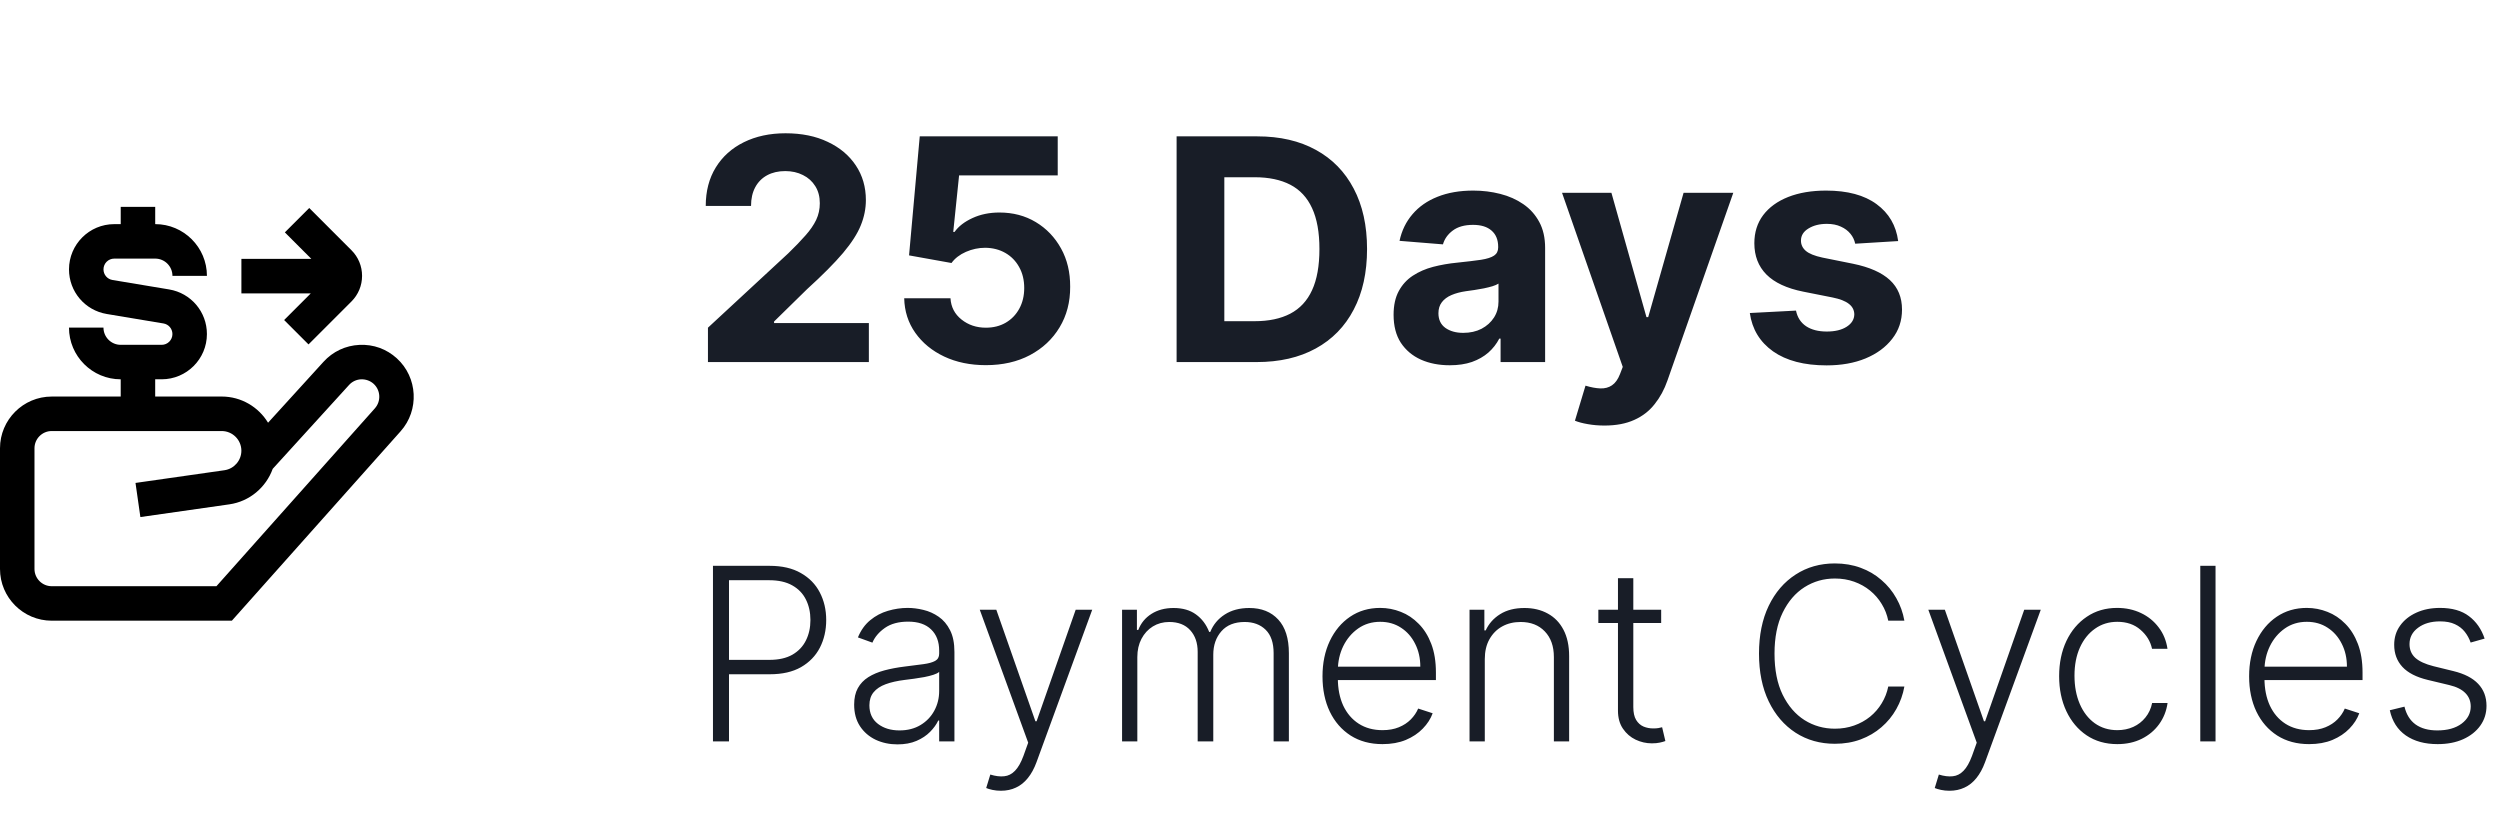 <svg width="145" height="48" viewBox="0 0 145 48" fill="none" xmlns="http://www.w3.org/2000/svg">
<g clip-path="url(#clip0_25_1700)">
<path d="M23.018 20.785C22.423 20.243 21.662 19.964 20.849 20.003C20.045 20.04 19.304 20.389 18.764 20.984L15.547 24.518C14.996 23.608 13.996 22.999 12.858 22.999H9.001V21.999H9.377C10.824 21.999 12.001 20.822 12.001 19.375C12.001 18.087 11.078 16.998 9.808 16.787L6.523 16.239C6.221 16.189 6.002 15.93 6.002 15.623C6.002 15.279 6.282 14.999 6.626 14.999H9.002C9.554 14.999 10.002 15.448 10.002 15.999H12.002C12.002 14.345 10.656 12.999 9.002 12.999V12H7.002V13H6.626C5.179 13 4.002 14.177 4.002 15.624C4.002 16.912 4.925 18.001 6.195 18.212L9.48 18.76C9.782 18.81 10.001 19.069 10.001 19.376C10.001 19.72 9.721 20 9.377 20H7.001C6.449 20 6.001 19.551 6.001 19H4.001C4.001 20.654 5.347 22 7.001 22V23H3C1.346 23 0 24.346 0 26V33C0 34.654 1.346 36 3 36H13.448L23.235 25.015C24.329 23.79 24.232 21.892 23.018 20.785ZM21.743 23.684L12.553 34H3C2.448 34 2 33.551 2 33V26C2 25.449 2.448 25 3 25H12.857C13.487 25 14 25.512 14 26.142C14 26.706 13.578 27.193 13.02 27.273L7.859 28.01L8.142 29.989L13.303 29.252C14.478 29.084 15.432 28.264 15.817 27.193L20.244 22.329C20.425 22.129 20.674 22.013 20.943 22C21.214 21.993 21.471 22.082 21.671 22.262C22.078 22.634 22.111 23.271 21.743 23.683V23.684ZM18.027 17.016H14.001V15.016H18.059L16.522 13.478L17.936 12.064L20.384 14.513C20.781 14.909 21 15.437 21 15.999C21 16.561 20.781 17.089 20.384 17.486L17.894 19.976L16.48 18.562L18.026 17.016H18.027Z" fill="black"/>
</g>
<path d="M41.061 21V19.006L45.721 14.691C46.117 14.307 46.45 13.962 46.718 13.655C46.991 13.349 47.197 13.048 47.338 12.754C47.479 12.456 47.549 12.134 47.549 11.789C47.549 11.405 47.462 11.075 47.287 10.798C47.112 10.517 46.874 10.302 46.571 10.153C46.269 9.999 45.925 9.923 45.542 9.923C45.141 9.923 44.792 10.004 44.494 10.165C44.195 10.327 43.965 10.56 43.803 10.862C43.641 11.165 43.56 11.525 43.56 11.943H40.933C40.933 11.086 41.127 10.342 41.515 9.712C41.903 9.081 42.446 8.593 43.145 8.248C43.844 7.903 44.649 7.73 45.561 7.73C46.499 7.73 47.315 7.896 48.009 8.229C48.708 8.557 49.251 9.013 49.639 9.597C50.027 10.18 50.221 10.849 50.221 11.604C50.221 12.098 50.123 12.586 49.927 13.068C49.735 13.549 49.392 14.084 48.898 14.672C48.403 15.256 47.707 15.957 46.807 16.775L44.896 18.648V18.737H50.394V21H41.061ZM57.18 21.179C56.277 21.179 55.471 21.013 54.764 20.68C54.061 20.348 53.503 19.89 53.089 19.306C52.676 18.722 52.461 18.053 52.444 17.299H55.128C55.158 17.806 55.371 18.217 55.768 18.533C56.164 18.848 56.635 19.006 57.18 19.006C57.615 19.006 57.998 18.91 58.331 18.718C58.667 18.522 58.929 18.251 59.117 17.906C59.309 17.557 59.405 17.156 59.405 16.704C59.405 16.244 59.307 15.839 59.111 15.49C58.919 15.141 58.653 14.868 58.312 14.672C57.971 14.476 57.581 14.376 57.142 14.371C56.758 14.371 56.386 14.45 56.023 14.608C55.665 14.766 55.386 14.981 55.186 15.254L52.725 14.812L53.345 7.909H61.348V10.172H55.627L55.288 13.451H55.365C55.595 13.127 55.942 12.859 56.407 12.646C56.871 12.432 57.391 12.326 57.966 12.326C58.755 12.326 59.458 12.511 60.076 12.882C60.694 13.253 61.182 13.762 61.54 14.41C61.898 15.053 62.074 15.795 62.07 16.634C62.074 17.516 61.87 18.3 61.456 18.986C61.047 19.668 60.474 20.205 59.737 20.597C59.004 20.985 58.152 21.179 57.18 21.179ZM72.884 21H68.243V7.909H72.922C74.239 7.909 75.373 8.171 76.323 8.695C77.273 9.215 78.004 9.963 78.515 10.939C79.031 11.915 79.289 13.082 79.289 14.442C79.289 15.805 79.031 16.977 78.515 17.957C78.004 18.938 77.269 19.69 76.31 20.214C75.356 20.738 74.213 21 72.884 21ZM71.011 18.629H72.769C73.587 18.629 74.275 18.484 74.834 18.194C75.396 17.9 75.818 17.446 76.099 16.832C76.385 16.215 76.527 15.418 76.527 14.442C76.527 13.474 76.385 12.684 76.099 12.07C75.818 11.457 75.398 11.005 74.84 10.715C74.282 10.425 73.593 10.28 72.775 10.28H71.011V18.629ZM84.088 21.185C83.461 21.185 82.903 21.077 82.413 20.859C81.923 20.638 81.535 20.312 81.249 19.881C80.968 19.447 80.828 18.905 80.828 18.258C80.828 17.712 80.928 17.254 81.128 16.884C81.328 16.513 81.601 16.215 81.946 15.989C82.291 15.763 82.683 15.592 83.122 15.477C83.566 15.362 84.03 15.281 84.516 15.234C85.087 15.175 85.547 15.119 85.897 15.068C86.246 15.013 86.499 14.932 86.657 14.825C86.815 14.719 86.894 14.561 86.894 14.352V14.314C86.894 13.909 86.766 13.596 86.51 13.374C86.259 13.153 85.901 13.042 85.436 13.042C84.946 13.042 84.556 13.151 84.266 13.368C83.977 13.581 83.785 13.849 83.691 14.173L81.173 13.969C81.301 13.372 81.552 12.857 81.927 12.422C82.302 11.983 82.786 11.646 83.378 11.412C83.975 11.173 84.665 11.054 85.449 11.054C85.995 11.054 86.516 11.118 87.015 11.246C87.518 11.374 87.963 11.572 88.351 11.84C88.743 12.109 89.052 12.454 89.278 12.876C89.504 13.293 89.617 13.794 89.617 14.378V21H87.034V19.639H86.958C86.8 19.945 86.589 20.216 86.325 20.45C86.061 20.68 85.743 20.861 85.372 20.994C85.002 21.121 84.573 21.185 84.088 21.185ZM84.867 19.306C85.268 19.306 85.622 19.227 85.928 19.07C86.235 18.908 86.476 18.69 86.651 18.418C86.826 18.145 86.913 17.836 86.913 17.491V16.449C86.828 16.504 86.71 16.555 86.561 16.602C86.416 16.645 86.252 16.685 86.069 16.724C85.886 16.758 85.703 16.79 85.519 16.82C85.336 16.845 85.17 16.869 85.021 16.89C84.701 16.937 84.422 17.011 84.183 17.114C83.945 17.216 83.759 17.354 83.627 17.529C83.495 17.7 83.429 17.913 83.429 18.168C83.429 18.539 83.563 18.822 83.832 19.018C84.105 19.21 84.45 19.306 84.867 19.306ZM93.059 24.682C92.714 24.682 92.39 24.654 92.087 24.599C91.789 24.548 91.542 24.482 91.346 24.401L91.959 22.368C92.279 22.466 92.567 22.519 92.822 22.528C93.082 22.536 93.306 22.477 93.493 22.349C93.685 22.221 93.841 22.004 93.96 21.697L94.12 21.281L90.598 11.182H93.462L95.494 18.392H95.596L97.648 11.182H100.531L96.715 22.061C96.532 22.59 96.282 23.05 95.967 23.442C95.656 23.838 95.262 24.143 94.785 24.356C94.307 24.573 93.732 24.682 93.059 24.682ZM110.094 13.982L107.601 14.135C107.558 13.922 107.466 13.73 107.326 13.56C107.185 13.385 107 13.246 106.77 13.144C106.544 13.038 106.273 12.984 105.958 12.984C105.536 12.984 105.18 13.074 104.89 13.253C104.601 13.428 104.456 13.662 104.456 13.956C104.456 14.19 104.55 14.389 104.737 14.55C104.925 14.712 105.246 14.842 105.702 14.94L107.479 15.298C108.434 15.494 109.145 15.81 109.614 16.244C110.083 16.679 110.317 17.25 110.317 17.957C110.317 18.601 110.128 19.166 109.748 19.651C109.373 20.137 108.858 20.516 108.202 20.789C107.55 21.058 106.797 21.192 105.945 21.192C104.645 21.192 103.61 20.921 102.839 20.38C102.072 19.834 101.622 19.093 101.49 18.155L104.168 18.015C104.249 18.411 104.445 18.714 104.756 18.923C105.067 19.127 105.466 19.229 105.952 19.229C106.429 19.229 106.812 19.138 107.102 18.954C107.396 18.767 107.545 18.526 107.55 18.232C107.545 17.985 107.441 17.783 107.236 17.625C107.032 17.463 106.716 17.34 106.29 17.254L104.59 16.916C103.631 16.724 102.917 16.391 102.449 15.918C101.984 15.445 101.752 14.842 101.752 14.109C101.752 13.479 101.922 12.935 102.263 12.479C102.608 12.023 103.092 11.672 103.714 11.425C104.341 11.178 105.074 11.054 105.913 11.054C107.153 11.054 108.129 11.316 108.841 11.84C109.557 12.364 109.974 13.078 110.094 13.982Z" fill="#181D27"/>
<path d="M41.352 43V32.818H44.639C45.361 32.818 45.964 32.957 46.448 33.236C46.935 33.511 47.302 33.885 47.547 34.359C47.795 34.833 47.92 35.367 47.92 35.96C47.92 36.553 47.797 37.089 47.552 37.566C47.307 38.04 46.942 38.416 46.458 38.695C45.974 38.97 45.373 39.107 44.653 39.107H42.068V38.272H44.629C45.162 38.272 45.605 38.173 45.956 37.974C46.307 37.772 46.569 37.496 46.742 37.148C46.917 36.8 47.005 36.404 47.005 35.96C47.005 35.516 46.917 35.12 46.742 34.772C46.569 34.424 46.306 34.151 45.951 33.952C45.6 33.753 45.154 33.653 44.614 33.653H42.282V43H41.352ZM52.051 43.174C51.59 43.174 51.169 43.084 50.788 42.906C50.407 42.723 50.104 42.461 49.879 42.12C49.653 41.775 49.541 41.358 49.541 40.867C49.541 40.489 49.612 40.171 49.754 39.913C49.897 39.654 50.099 39.442 50.361 39.276C50.623 39.111 50.932 38.98 51.291 38.883C51.648 38.787 52.043 38.713 52.474 38.66C52.901 38.607 53.263 38.56 53.557 38.521C53.856 38.481 54.083 38.418 54.239 38.332C54.394 38.245 54.472 38.106 54.472 37.914V37.735C54.472 37.215 54.316 36.805 54.005 36.507C53.697 36.206 53.253 36.055 52.673 36.055C52.122 36.055 51.673 36.176 51.325 36.418C50.981 36.66 50.739 36.945 50.599 37.273L49.759 36.969C49.932 36.552 50.17 36.219 50.475 35.97C50.78 35.718 51.121 35.538 51.499 35.428C51.877 35.316 52.26 35.259 52.648 35.259C52.939 35.259 53.243 35.297 53.557 35.374C53.876 35.45 54.171 35.582 54.443 35.771C54.714 35.957 54.935 36.217 55.104 36.552C55.273 36.883 55.357 37.304 55.357 37.815V43H54.472V41.792H54.418C54.312 42.017 54.154 42.236 53.945 42.448C53.736 42.66 53.475 42.834 53.16 42.97C52.845 43.106 52.475 43.174 52.051 43.174ZM52.17 42.364C52.641 42.364 53.049 42.259 53.394 42.05C53.738 41.842 54.003 41.565 54.189 41.22C54.378 40.872 54.472 40.489 54.472 40.072V38.968C54.406 39.031 54.295 39.087 54.139 39.137C53.987 39.187 53.809 39.231 53.607 39.271C53.408 39.308 53.209 39.339 53.011 39.366C52.812 39.392 52.633 39.416 52.474 39.435C52.043 39.488 51.675 39.571 51.37 39.684C51.065 39.797 50.831 39.952 50.669 40.151C50.507 40.347 50.425 40.599 50.425 40.907C50.425 41.371 50.591 41.731 50.923 41.986C51.254 42.238 51.67 42.364 52.17 42.364ZM58.054 45.864C57.879 45.864 57.715 45.847 57.562 45.814C57.41 45.781 57.289 45.744 57.199 45.705L57.438 44.924C57.739 45.017 58.008 45.05 58.243 45.023C58.479 45 58.687 44.894 58.87 44.705C59.052 44.52 59.214 44.235 59.357 43.85L59.635 43.075L56.826 35.364H57.786L60.053 41.832H60.123L62.39 35.364H63.349L60.117 44.208C59.982 44.576 59.814 44.883 59.615 45.128C59.416 45.376 59.186 45.56 58.924 45.68C58.666 45.802 58.376 45.864 58.054 45.864ZM65.08 43V35.364H65.941V36.537H66.02C66.172 36.142 66.426 35.833 66.781 35.607C67.139 35.379 67.568 35.264 68.068 35.264C68.595 35.264 69.028 35.389 69.366 35.637C69.707 35.882 69.963 36.22 70.132 36.651H70.196C70.368 36.227 70.649 35.891 71.036 35.642C71.427 35.39 71.901 35.264 72.458 35.264C73.168 35.264 73.728 35.488 74.139 35.935C74.55 36.38 74.755 37.029 74.755 37.884V43H73.87V37.884C73.87 37.281 73.716 36.829 73.408 36.527C73.1 36.225 72.694 36.075 72.19 36.075C71.606 36.075 71.157 36.254 70.843 36.611C70.528 36.969 70.37 37.423 70.37 37.974V43H69.465V37.805C69.465 37.288 69.321 36.87 69.033 36.552C68.745 36.234 68.338 36.075 67.815 36.075C67.463 36.075 67.147 36.161 66.865 36.333C66.587 36.505 66.366 36.746 66.204 37.054C66.045 37.359 65.965 37.71 65.965 38.108V43H65.08ZM80.185 43.159C79.473 43.159 78.856 42.993 78.336 42.662C77.816 42.327 77.413 41.865 77.128 41.275C76.846 40.682 76.705 39.999 76.705 39.227C76.705 38.458 76.846 37.775 77.128 37.178C77.413 36.578 77.806 36.109 78.306 35.771C78.81 35.43 79.392 35.259 80.051 35.259C80.465 35.259 80.865 35.336 81.249 35.488C81.634 35.637 81.978 35.867 82.283 36.179C82.592 36.487 82.835 36.877 83.014 37.347C83.193 37.815 83.283 38.368 83.283 39.008V39.445H77.317V38.665H82.378C82.378 38.174 82.278 37.733 82.079 37.342C81.884 36.948 81.611 36.636 81.259 36.408C80.911 36.179 80.508 36.065 80.051 36.065C79.567 36.065 79.141 36.194 78.773 36.452C78.406 36.711 78.117 37.052 77.908 37.477C77.703 37.901 77.599 38.365 77.595 38.869V39.336C77.595 39.943 77.7 40.473 77.908 40.927C78.121 41.378 78.421 41.727 78.808 41.976C79.196 42.224 79.655 42.349 80.185 42.349C80.547 42.349 80.863 42.292 81.135 42.18C81.41 42.067 81.64 41.916 81.826 41.727C82.015 41.535 82.157 41.325 82.254 41.096L83.094 41.369C82.978 41.691 82.787 41.987 82.522 42.259C82.26 42.531 81.932 42.75 81.538 42.916C81.147 43.078 80.696 43.159 80.185 43.159ZM86.118 38.227V43H85.233V35.364H86.093V36.562H86.172C86.351 36.171 86.63 35.858 87.008 35.622C87.389 35.383 87.859 35.264 88.42 35.264C88.933 35.264 89.384 35.372 89.772 35.587C90.163 35.8 90.466 36.113 90.682 36.527C90.9 36.941 91.01 37.45 91.01 38.053V43H90.125V38.108C90.125 37.481 89.949 36.986 89.598 36.621C89.25 36.257 88.782 36.075 88.196 36.075C87.795 36.075 87.439 36.161 87.127 36.333C86.815 36.505 86.569 36.754 86.386 37.079C86.207 37.4 86.118 37.783 86.118 38.227ZM96.348 35.364V36.134H92.704V35.364H96.348ZM93.842 33.534H94.732V41.006C94.732 41.325 94.787 41.575 94.896 41.757C95.006 41.936 95.148 42.064 95.324 42.14C95.499 42.213 95.687 42.249 95.886 42.249C96.002 42.249 96.101 42.243 96.184 42.229C96.267 42.213 96.34 42.196 96.403 42.18L96.592 42.98C96.505 43.013 96.399 43.043 96.273 43.07C96.147 43.099 95.992 43.114 95.806 43.114C95.481 43.114 95.168 43.043 94.867 42.901C94.568 42.758 94.323 42.546 94.131 42.264C93.938 41.983 93.842 41.633 93.842 41.215V33.534ZM110.454 36H109.519C109.449 35.652 109.323 35.331 109.141 35.035C108.962 34.737 108.737 34.477 108.465 34.255C108.193 34.033 107.885 33.861 107.54 33.738C107.196 33.615 106.823 33.554 106.422 33.554C105.779 33.554 105.192 33.721 104.662 34.056C104.135 34.391 103.712 34.883 103.394 35.533C103.079 36.179 102.922 36.971 102.922 37.909C102.922 38.854 103.079 39.649 103.394 40.295C103.712 40.942 104.135 41.432 104.662 41.767C105.192 42.099 105.779 42.264 106.422 42.264C106.823 42.264 107.196 42.203 107.54 42.08C107.885 41.958 108.193 41.787 108.465 41.568C108.737 41.346 108.962 41.086 109.141 40.788C109.323 40.489 109.449 40.166 109.519 39.818H110.454C110.371 40.285 110.215 40.721 109.986 41.126C109.761 41.527 109.473 41.878 109.121 42.18C108.773 42.481 108.372 42.717 107.918 42.886C107.464 43.055 106.965 43.139 106.422 43.139C105.567 43.139 104.808 42.925 104.145 42.498C103.482 42.067 102.961 41.461 102.584 40.678C102.209 39.896 102.022 38.973 102.022 37.909C102.022 36.845 102.209 35.922 102.584 35.14C102.961 34.358 103.482 33.753 104.145 33.325C104.808 32.894 105.567 32.679 106.422 32.679C106.965 32.679 107.464 32.764 107.918 32.932C108.372 33.098 108.773 33.334 109.121 33.639C109.473 33.94 109.761 34.291 109.986 34.693C110.215 35.093 110.371 35.529 110.454 36ZM113.07 45.864C112.894 45.864 112.73 45.847 112.578 45.814C112.425 45.781 112.304 45.744 112.215 45.705L112.453 44.924C112.755 45.017 113.024 45.05 113.259 45.023C113.494 45 113.703 44.894 113.885 44.705C114.068 44.52 114.23 44.235 114.373 43.85L114.651 43.075L111.842 35.364H112.801L115.069 41.832H115.138L117.405 35.364H118.365L115.133 44.208C114.997 44.576 114.83 44.883 114.631 45.128C114.432 45.376 114.202 45.56 113.94 45.68C113.681 45.802 113.391 45.864 113.07 45.864ZM122.806 43.159C122.123 43.159 121.528 42.988 121.021 42.647C120.517 42.306 120.126 41.838 119.847 41.245C119.569 40.652 119.43 39.976 119.43 39.217C119.43 38.451 119.571 37.77 119.852 37.173C120.137 36.577 120.532 36.109 121.036 35.771C121.539 35.43 122.124 35.259 122.791 35.259C123.301 35.259 123.763 35.359 124.178 35.557C124.592 35.753 124.933 36.03 125.202 36.388C125.474 36.742 125.644 37.157 125.714 37.631H124.819C124.726 37.2 124.503 36.832 124.148 36.527C123.797 36.219 123.349 36.065 122.806 36.065C122.318 36.065 121.887 36.197 121.513 36.462C121.138 36.724 120.845 37.09 120.633 37.561C120.424 38.028 120.32 38.57 120.32 39.187C120.32 39.807 120.423 40.355 120.628 40.832C120.834 41.306 121.122 41.678 121.493 41.946C121.868 42.215 122.305 42.349 122.806 42.349C123.144 42.349 123.452 42.286 123.73 42.16C124.012 42.031 124.247 41.848 124.436 41.613C124.628 41.378 124.758 41.097 124.824 40.773H125.719C125.653 41.233 125.489 41.644 125.227 42.006C124.968 42.364 124.632 42.645 124.218 42.851C123.807 43.056 123.336 43.159 122.806 43.159ZM128.501 32.818V43H127.616V32.818H128.501ZM133.93 43.159C133.217 43.159 132.6 42.993 132.08 42.662C131.56 42.327 131.157 41.865 130.872 41.275C130.59 40.682 130.449 39.999 130.449 39.227C130.449 38.458 130.59 37.775 130.872 37.178C131.157 36.578 131.55 36.109 132.05 35.771C132.554 35.43 133.136 35.259 133.795 35.259C134.21 35.259 134.609 35.336 134.993 35.488C135.378 35.637 135.723 35.867 136.028 36.179C136.336 36.487 136.579 36.877 136.758 37.347C136.937 37.815 137.027 38.368 137.027 39.008V39.445H131.061V38.665H136.122C136.122 38.174 136.023 37.733 135.824 37.342C135.628 36.948 135.355 36.636 135.003 36.408C134.655 36.179 134.253 36.065 133.795 36.065C133.311 36.065 132.885 36.194 132.518 36.452C132.15 36.711 131.861 37.052 131.653 37.477C131.447 37.901 131.343 38.365 131.339 38.869V39.336C131.339 39.943 131.444 40.473 131.653 40.927C131.865 41.378 132.165 41.727 132.552 41.976C132.94 42.224 133.399 42.349 133.93 42.349C134.291 42.349 134.607 42.292 134.879 42.18C135.154 42.067 135.385 41.916 135.57 41.727C135.759 41.535 135.902 41.325 135.998 41.096L136.838 41.369C136.722 41.691 136.531 41.987 136.266 42.259C136.004 42.531 135.676 42.75 135.282 42.916C134.891 43.078 134.44 43.159 133.93 43.159ZM144.108 37.039L143.297 37.268C143.218 37.039 143.105 36.832 142.959 36.646C142.813 36.461 142.623 36.313 142.387 36.204C142.155 36.094 141.867 36.04 141.522 36.04C141.005 36.04 140.581 36.162 140.25 36.408C139.918 36.653 139.752 36.969 139.752 37.357C139.752 37.685 139.865 37.952 140.091 38.158C140.319 38.36 140.671 38.521 141.145 38.64L142.298 38.923C142.938 39.079 143.417 39.326 143.735 39.664C144.056 40.002 144.217 40.426 144.217 40.937C144.217 41.368 144.098 41.751 143.859 42.085C143.62 42.42 143.287 42.684 142.86 42.876C142.435 43.065 141.943 43.159 141.383 43.159C140.637 43.159 140.023 42.992 139.539 42.657C139.055 42.319 138.745 41.832 138.609 41.195L139.459 40.986C139.569 41.441 139.782 41.784 140.1 42.016C140.422 42.248 140.845 42.364 141.368 42.364C141.955 42.364 142.424 42.233 142.775 41.971C143.127 41.706 143.302 41.374 143.302 40.977C143.302 40.668 143.199 40.41 142.994 40.201C142.788 39.989 142.477 39.833 142.059 39.734L140.811 39.435C140.149 39.276 139.658 39.024 139.34 38.68C139.022 38.335 138.863 37.907 138.863 37.397C138.863 36.976 138.977 36.606 139.206 36.288C139.434 35.967 139.749 35.715 140.15 35.533C140.551 35.35 141.009 35.259 141.522 35.259C142.222 35.259 142.78 35.418 143.198 35.736C143.619 36.051 143.922 36.486 144.108 37.039Z" fill="#181D27"/>
<defs>
<clipPath id="clip0_25_1700">
<rect width="24" height="24" fill="white" transform="translate(0 12)"/>
</clipPath>
</defs>
</svg>
